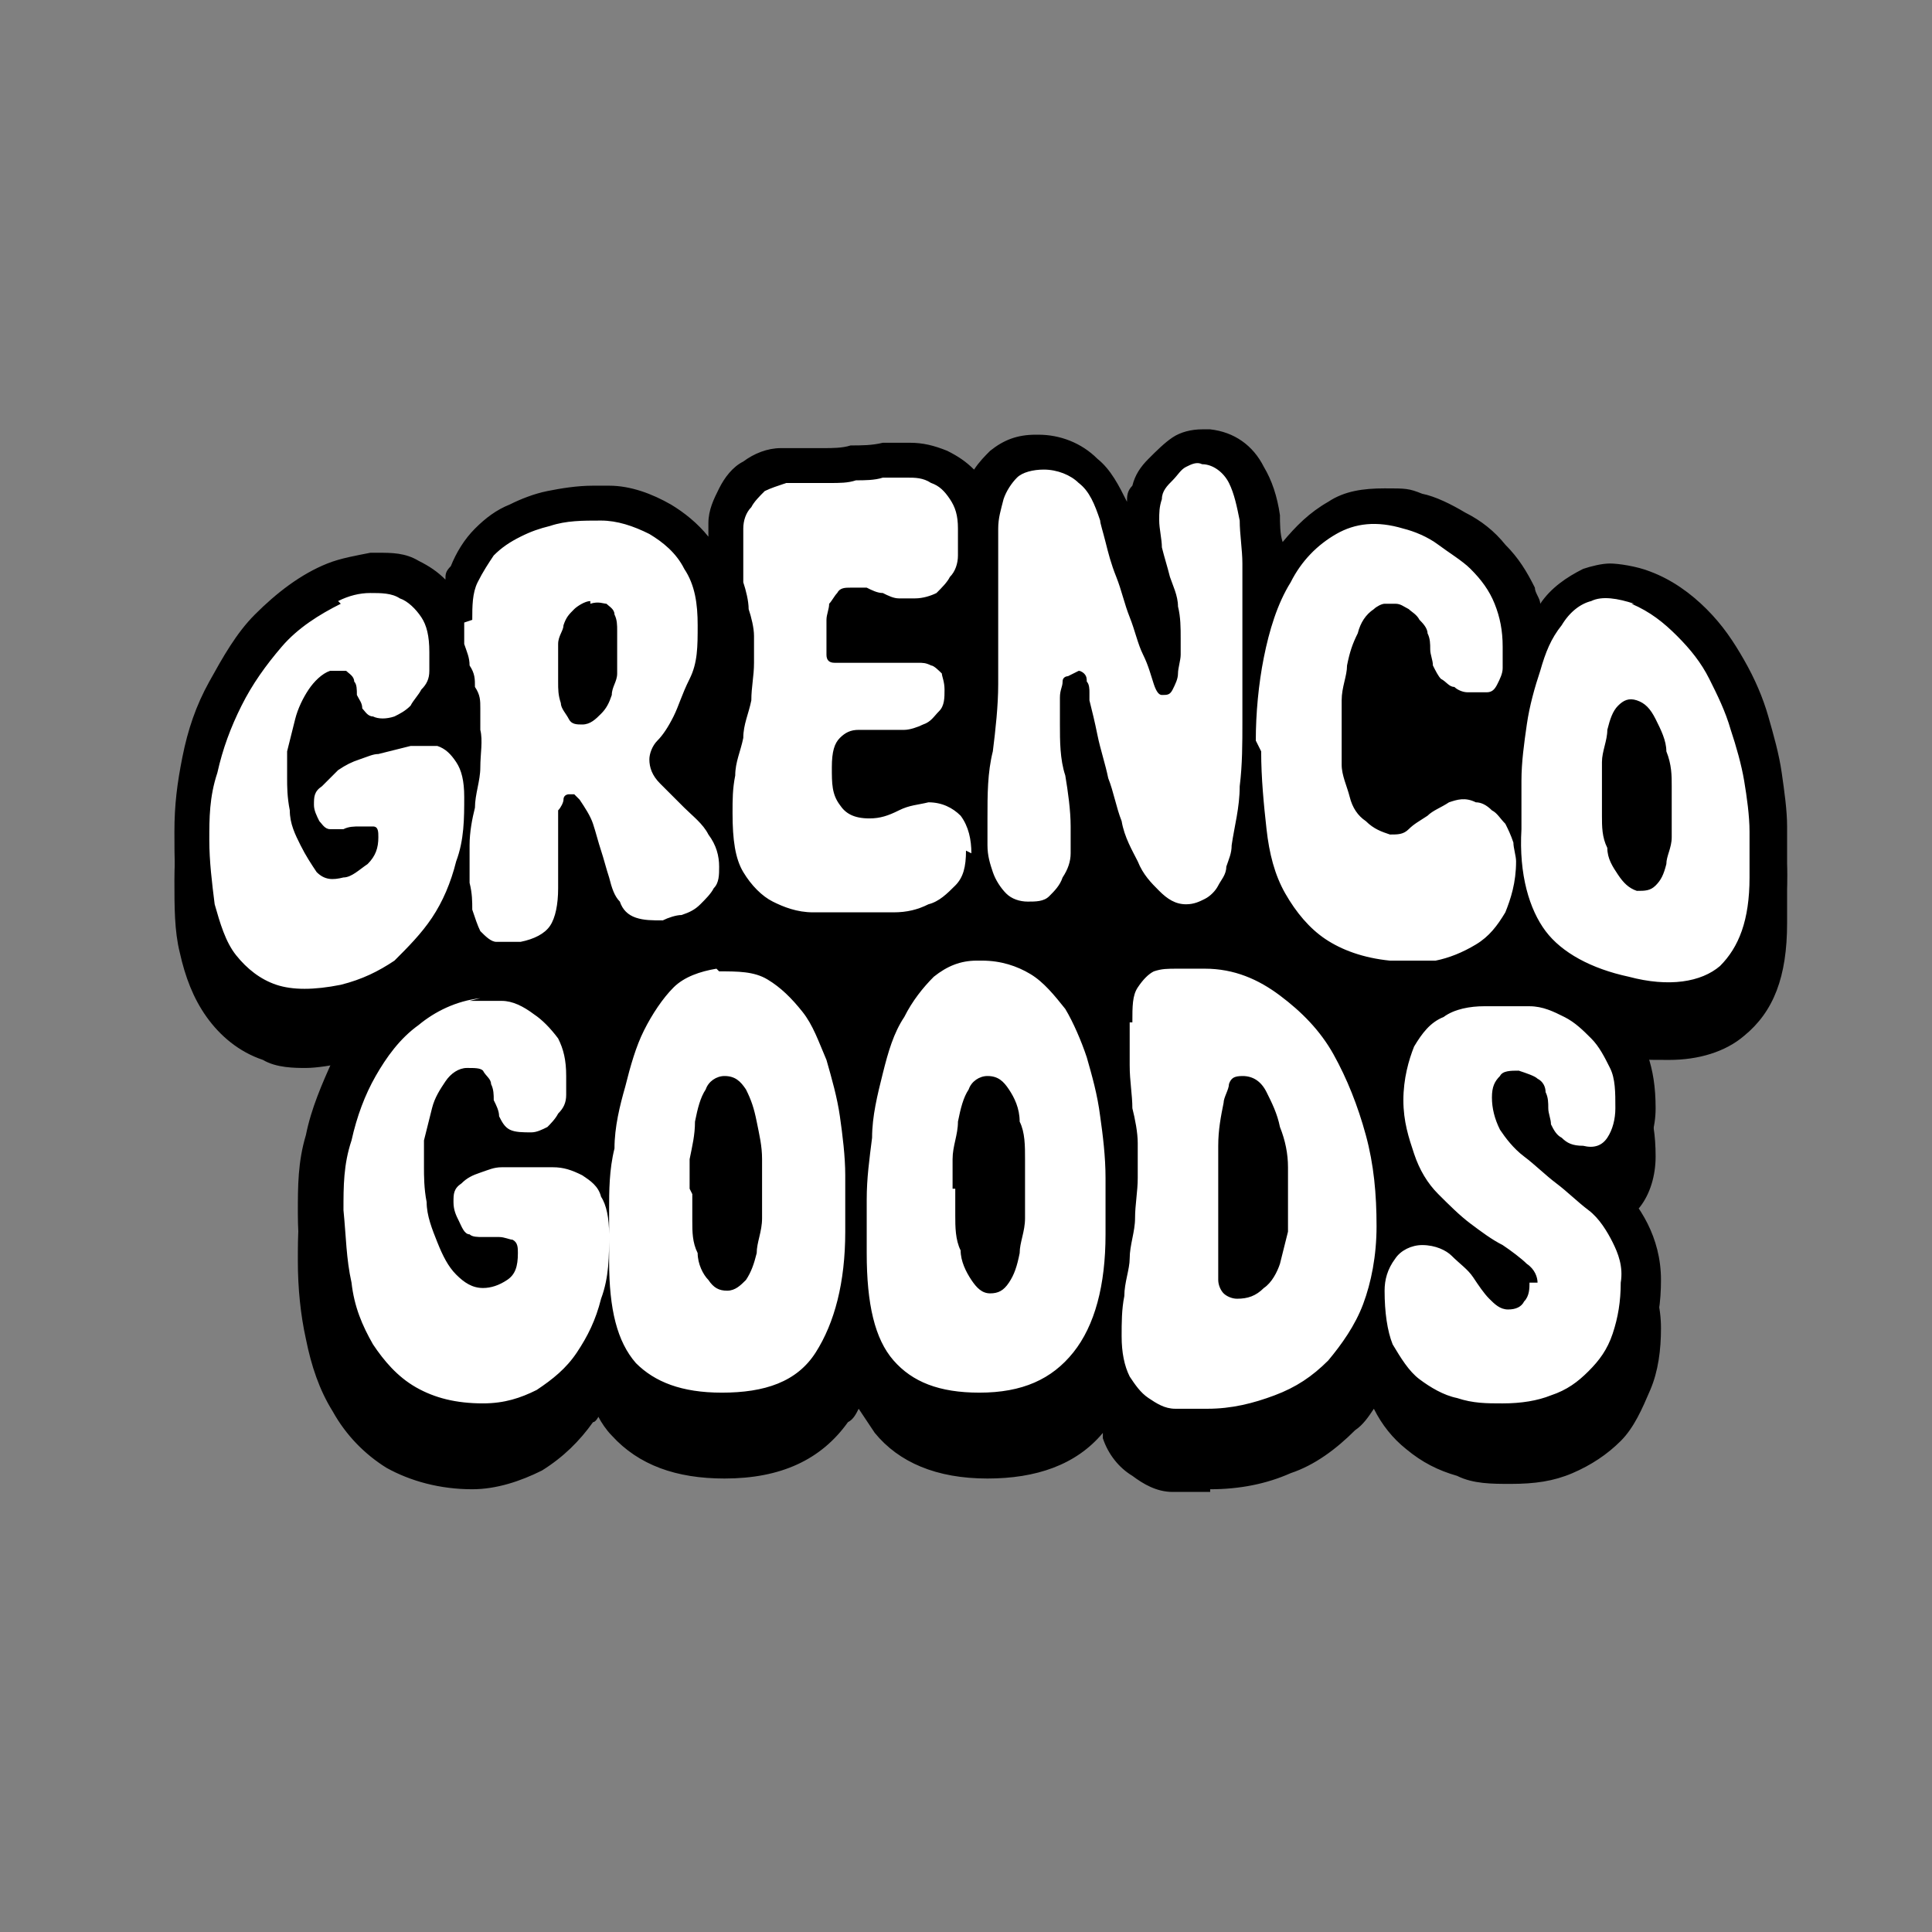 <svg viewBox="0 0 72 72" version="1.1" xmlns:xlink="http://www.w3.org/1999/xlink" xmlns="http://www.w3.org/2000/svg" id="Layer_1"><rect x="0" y="0" width="72" height="72" fill="#808080" stroke="none"/>
  
  <defs>
    <style>
      .st0 {
        fill: url(#linear-gradient1);
      }

      .st1 {
        fill: url(#linear-gradient);
      }

      .st2 {
        fill: #fff;
      }
    </style>
    <linearGradient gradientUnits="userSpaceOnUse" gradientTransform="translate(72.3 -.6) rotate(90)" y2="35.8" x2="54.3" y1="35.8" x1="16.7" id="linear-gradient">
      <stop stop-color="#000" offset="0"></stop>
      <stop stop-color="#000" offset="1"></stop>
    </linearGradient>
    <linearGradient xlink:href="#linear-gradient" x2="56.2" x1="18.5" id="linear-gradient1"></linearGradient>
  </defs>
  <path d="M45.1,53.8c-.5,0-.9,0-1.4,0-.6,0-1.1-.3-1.5-.6-.5-.3-.9-.8-1.1-1.4,0,0,0-.1,0-.2-1,1.2-2.5,1.7-4.3,1.7h0c-1.9,0-3.3-.6-4.2-1.7-.2-.3-.4-.6-.6-.9-.1.2-.2.4-.4.5-1,1.4-2.5,2.1-4.6,2.1h0c-1.8,0-3.2-.5-4.2-1.6-.2-.2-.4-.5-.5-.7,0,0-.1.2-.2.2-.5.7-1.1,1.3-1.9,1.8-.8.4-1.7.7-2.6.7h0c-1.2,0-2.3-.3-3.2-.8-.8-.5-1.5-1.2-2-2.1-.5-.8-.8-1.7-1-2.7-.2-.9-.3-1.9-.3-2.9,0-1,0-1.9.3-2.9.2-1,.6-1.9,1-2.8.4-.8,1-1.5,1.7-2.1-.4.2-.8.3-1.2.4-.5.1-1.1.2-1.5.2s-1.1,0-1.6-.3c-.9-.3-1.6-.9-2.1-1.6-.5-.7-.8-1.5-1-2.4-.2-.8-.2-1.7-.2-2.7s.1-1.8.3-2.8c.2-1,.5-1.9,1-2.8.5-.9,1-1.8,1.7-2.5.8-.8,1.7-1.5,2.7-1.9.5-.2,1.1-.3,1.6-.4,0,0,.2,0,.3,0,.5,0,1,0,1.5.3.4.2.7.4,1,.7,0-.2,0-.3.2-.5.2-.5.5-1,.9-1.4.4-.4.8-.7,1.3-.9.4-.2.9-.4,1.4-.5.5-.1,1.1-.2,1.7-.2s.4,0,.6,0c.8,0,1.6.3,2.3.7.5.3,1,.7,1.4,1.2,0-.2,0-.3,0-.5,0-.5.2-.9.4-1.3.2-.4.5-.8.9-1,.4-.3.9-.5,1.4-.5.3,0,.6,0,.9,0,.2,0,.5,0,.7,0,.3,0,.7,0,1-.1.4,0,.8,0,1.2-.1.2,0,.3,0,.5,0s.3,0,.5,0c.5,0,.9.1,1.4.3.4.2.7.4,1,.7.2-.3.4-.5.6-.7.5-.4,1-.6,1.7-.6h.1c.8,0,1.6.3,2.2.9.5.4.8,1,1.1,1.6,0-.2,0-.4.2-.6.1-.4.3-.7.6-1,.3-.3.6-.6.9-.8.3-.2.7-.3,1.1-.3s.2,0,.3,0c.9.1,1.6.6,2,1.4.3.5.5,1.1.6,1.8,0,.3,0,.7.1,1,.5-.6,1-1.1,1.7-1.5.6-.4,1.3-.5,2.1-.5s.9,0,1.4.2c.5.1,1.1.4,1.6.7.6.3,1.1.7,1.5,1.2.5.5.8,1,1.1,1.6,0,.2.2.4.2.6.4-.6,1-1,1.6-1.3.3-.1.7-.2,1-.2s1,.1,1.5.3c.8.3,1.5.8,2.1,1.4.6.6,1,1.2,1.4,1.9.4.7.7,1.4.9,2.1.2.7.4,1.4.5,2.1.1.7.2,1.4.2,2,0,.6,0,1.2,0,1.8,0,2-.5,3.3-1.6,4.2-.7.6-1.7.9-2.8.9s-1.1,0-1.8-.2c0,0,0,0-.1,0,0,0,.1.1.2.2.4.4.7,1,.9,1.6.2.6.3,1.2.3,2,0,.7-.2,1.4-.6,1.9-.3.3-.6.6-1,.7,0,0,.1.1.2.2.4.4.8.9,1.1,1.5.3.6.5,1.3.5,2.1,0,.8-.1,1.6-.4,2.3-.3.7-.6,1.4-1.1,1.9-.5.5-1.1.9-1.8,1.2-.7.3-1.4.4-2.3.4h0c-.7,0-1.4,0-2-.3-.7-.2-1.3-.5-1.9-1-.5-.4-.9-.9-1.2-1.5-.2.3-.4.6-.7.8-.7.7-1.5,1.3-2.4,1.6-.9.4-1.9.6-3,.6Z" class="st1"></path>
  <path d="M45.1,55.6c-.5,0-.9,0-1.4,0-.6,0-1.1-.3-1.5-.6-.5-.3-.9-.8-1.1-1.4,0,0,0-.1,0-.2-1,1.2-2.5,1.7-4.3,1.7h0c-1.9,0-3.3-.6-4.2-1.7-.2-.3-.4-.6-.6-.9-.1.2-.2.4-.4.5-1,1.4-2.5,2.1-4.6,2.1h0c-1.8,0-3.2-.5-4.2-1.6-.2-.2-.4-.5-.5-.7,0,0-.1.2-.2.2-.5.7-1.1,1.3-1.9,1.8-.8.4-1.7.7-2.6.7h0c-1.2,0-2.3-.3-3.2-.8-.8-.5-1.5-1.2-2-2.1-.5-.8-.8-1.7-1-2.7-.2-.9-.3-1.9-.3-2.9,0-1,0-1.9.3-2.9.2-1,.6-1.9,1-2.8.4-.8,1-1.5,1.7-2.1-.4.2-.8.3-1.2.4-.5.1-1.1.2-1.5.2s-1.1,0-1.6-.3c-.9-.3-1.6-.9-2.1-1.6-.5-.7-.8-1.5-1-2.4-.2-.8-.2-1.7-.2-2.7s.1-1.8.3-2.8c.2-1,.5-1.9,1-2.8.5-.9,1-1.8,1.7-2.5.8-.8,1.7-1.5,2.7-1.9.5-.2,1.1-.3,1.6-.4,0,0,.2,0,.3,0,.5,0,1,0,1.5.3.4.2.7.4,1,.7,0-.2,0-.3.2-.5.2-.5.5-1,.9-1.4.4-.4.8-.7,1.3-.9.4-.2.9-.4,1.4-.5.5-.1,1.1-.2,1.7-.2s.4,0,.6,0c.8,0,1.6.3,2.3.7.5.3,1,.7,1.4,1.2,0-.2,0-.3,0-.5,0-.5.2-.9.4-1.3.2-.4.5-.8.9-1,.4-.3.9-.5,1.4-.5.3,0,.6,0,.9,0,.2,0,.5,0,.7,0,.3,0,.7,0,1-.1.4,0,.8,0,1.2-.1.2,0,.3,0,.5,0s.3,0,.5,0c.5,0,.9.1,1.4.3.4.2.7.4,1,.7.2-.3.4-.5.6-.7.5-.4,1-.6,1.7-.6h.1c.8,0,1.6.3,2.2.9.5.4.8,1,1.1,1.6,0-.2,0-.4.2-.6.1-.4.3-.7.6-1,.3-.3.6-.6.9-.8.3-.2.7-.3,1.1-.3s.2,0,.3,0c.9.1,1.6.6,2,1.4.3.5.5,1.1.6,1.8,0,.3,0,.7.1,1,.5-.6,1-1.1,1.7-1.5.6-.4,1.3-.5,2.1-.5s.9,0,1.4.2c.5.1,1.1.4,1.6.7.6.3,1.1.7,1.5,1.2.5.5.8,1,1.1,1.6,0,.2.2.4.2.6.4-.6,1-1,1.6-1.3.3-.1.7-.2,1-.2s1,.1,1.5.3c.8.3,1.5.8,2.1,1.4.6.6,1,1.2,1.4,1.9.4.7.7,1.4.9,2.1.2.7.4,1.4.5,2.1.1.7.2,1.4.2,2,0,.6,0,1.2,0,1.8,0,2-.5,3.3-1.6,4.2-.7.6-1.7.9-2.8.9s-1.1,0-1.8-.2c0,0,0,0-.1,0,0,0,.1.1.2.2.4.4.7,1,.9,1.6.2.6.3,1.2.3,2,0,.7-.2,1.4-.6,1.9-.3.3-.6.6-1,.7,0,0,.1.1.2.2.4.4.8.9,1.1,1.5.3.6.5,1.3.5,2.1,0,.8-.1,1.6-.4,2.3-.3.7-.6,1.4-1.1,1.9-.5.5-1.1.9-1.8,1.2-.7.3-1.4.4-2.3.4h0c-.7,0-1.4,0-2-.3-.7-.2-1.3-.5-1.9-1-.5-.4-.9-.9-1.2-1.5-.2.3-.4.6-.7.8-.7.7-1.5,1.3-2.4,1.6-.9.4-1.9.6-3,.6Z" class="st0"></path>
  <path d="M12.6,22.4c.4-.2.8-.3,1.2-.3.4,0,.8,0,1.1.2.3.1.6.4.8.7.2.3.3.7.3,1.3,0,.2,0,.5,0,.7,0,.3-.1.5-.3.7-.1.2-.3.4-.4.6-.2.2-.4.3-.6.4-.3.1-.6.1-.8,0-.2,0-.3-.2-.4-.3,0-.2-.1-.3-.2-.5,0-.2,0-.4-.1-.5,0-.2-.2-.3-.3-.4-.1,0-.3,0-.6,0-.3.1-.6.4-.8.7-.2.3-.4.7-.5,1.1-.1.4-.2.8-.3,1.2,0,.4,0,.7,0,1,0,.3,0,.7.1,1.2,0,.5.2.9.4,1.3.2.4.4.7.6,1,.3.3.6.3,1,.2.3,0,.6-.3.9-.5.3-.3.4-.6.4-1,0-.2,0-.4-.2-.4-.1,0-.3,0-.5,0-.2,0-.4,0-.6.1-.2,0-.4,0-.5,0-.2,0-.3-.2-.4-.3-.1-.2-.2-.4-.2-.6,0-.3,0-.5.3-.7.2-.2.4-.4.6-.6.3-.2.5-.3.8-.4.3-.1.5-.2.7-.2.4-.1.8-.2,1.2-.3.4,0,.7,0,1,0,.3.1.5.3.7.6.2.3.3.7.3,1.3,0,.8,0,1.6-.3,2.4-.2.8-.5,1.5-.9,2.1-.4.6-.9,1.1-1.4,1.6-.6.4-1.2.7-2,.9-1,.2-1.8.2-2.4,0-.6-.2-1.1-.6-1.5-1.1-.4-.5-.6-1.2-.8-1.9-.1-.8-.2-1.6-.2-2.4s0-1.6.3-2.5c.2-.9.5-1.7.9-2.5.4-.8.9-1.5,1.5-2.2.6-.7,1.4-1.2,2.2-1.6ZM17.6,23.1c0-.5,0-1,.2-1.4.2-.4.4-.7.6-1,.3-.3.6-.5,1-.7.4-.2.7-.3,1.1-.4.6-.2,1.2-.2,1.9-.2.6,0,1.2.2,1.8.5.5.3,1,.7,1.3,1.3.4.6.5,1.3.5,2.1,0,.8,0,1.4-.3,2s-.4,1-.6,1.4c-.2.4-.4.7-.6.9-.2.2-.3.5-.3.7,0,.3.1.6.4.9.3.3.6.6.9.9.3.3.7.6.9,1,.3.4.4.8.4,1.2,0,.3,0,.6-.2.8-.1.2-.3.4-.5.6-.2.2-.4.3-.7.4-.2,0-.5.1-.7.2-.4,0-.7,0-1-.1-.3-.1-.5-.3-.6-.6-.2-.2-.3-.5-.4-.9-.1-.3-.2-.7-.3-1-.1-.3-.2-.7-.3-1-.1-.3-.3-.6-.5-.9,0,0-.1-.1-.2-.2,0,0-.1,0-.2,0,0,0-.2,0-.2.2,0,.1-.1.3-.2.4,0,.2,0,.3,0,.5,0,.2,0,.3,0,.4,0,.3,0,.7,0,1,0,.3,0,.7,0,1,0,.6-.1,1.1-.3,1.4-.2.3-.6.5-1.1.6-.4,0-.7,0-.9,0s-.4-.2-.6-.4c-.1-.2-.2-.5-.3-.8,0-.3,0-.6-.1-1,0-.5,0-.9,0-1.4,0-.5.1-1,.2-1.4,0-.5.2-1,.2-1.5,0-.5.1-1,0-1.4,0-.3,0-.6,0-.8,0-.3,0-.5-.2-.8,0-.3,0-.5-.2-.8,0-.3-.1-.5-.2-.8,0-.3,0-.5,0-.8ZM22,22.4c-.2,0-.5.2-.6.3-.2.2-.3.3-.4.6,0,.2-.2.4-.2.7,0,.2,0,.5,0,.7,0,.2,0,.4,0,.7,0,.3,0,.5.1.8,0,.2.2.4.3.6.1.2.3.2.5.2.3,0,.5-.2.7-.4.2-.2.3-.4.4-.7,0-.3.2-.5.2-.8,0-.3,0-.6,0-.9,0-.2,0-.5,0-.7,0-.2,0-.4-.1-.6,0-.2-.2-.3-.3-.4-.1,0-.3-.1-.6,0ZM36,31.7c0,.6-.1,1-.4,1.3-.3.3-.6.6-1,.7-.4.2-.8.3-1.3.3-.4,0-.8,0-1.1,0-.7,0-1.3,0-1.9,0-.6,0-1.1-.2-1.5-.4-.4-.2-.8-.6-1.1-1.1-.3-.5-.4-1.2-.4-2.2,0-.5,0-.9.1-1.4,0-.5.2-.9.3-1.4,0-.5.2-.9.3-1.4,0-.5.1-.9.1-1.4,0-.3,0-.7,0-1,0-.3-.1-.7-.2-1,0-.3-.1-.7-.2-1,0-.3,0-.7,0-1,0-.4,0-.7,0-1,0-.3.1-.6.3-.8.1-.2.3-.4.5-.6.2-.1.5-.2.8-.3.3,0,.5,0,.8,0,.3,0,.5,0,.8,0,.4,0,.7,0,1-.1.3,0,.7,0,1-.1.3,0,.6,0,.9,0,.3,0,.6,0,.9.2.3.1.5.3.7.6.2.3.3.6.3,1.1,0,.3,0,.7,0,1,0,.3-.1.6-.3.8-.1.2-.3.4-.5.6-.2.1-.5.2-.8.2-.2,0-.4,0-.6,0-.2,0-.4-.1-.6-.2-.2,0-.4-.1-.6-.2-.2,0-.4,0-.6,0-.2,0-.4,0-.5.2-.1.1-.2.3-.3.4,0,.2-.1.4-.1.6,0,.2,0,.4,0,.6,0,.3,0,.6,0,.7,0,.2.1.3.3.3.1,0,.3,0,.4,0,.2,0,.4,0,.6,0,.3,0,.5,0,.8,0,.3,0,.5,0,.8,0,.2,0,.3,0,.5,0,.2,0,.3,0,.5.1.1,0,.3.2.4.3,0,.1.1.3.1.6,0,.3,0,.6-.2.8-.2.2-.3.4-.6.5-.2.1-.5.2-.7.2-.3,0-.5,0-.7,0-.2,0-.4,0-.5,0-.2,0-.3,0-.5,0-.3,0-.5.1-.7.3-.2.2-.3.5-.3,1.1,0,.6,0,1,.3,1.4.2.3.5.5,1.1.5.4,0,.7-.1,1.1-.3.4-.2.7-.2,1.1-.3.5,0,.9.2,1.2.5.3.4.4.9.4,1.4ZM39.8,25.2c0,0-.2,0-.2.2,0,.2-.1.3-.1.6,0,.2,0,.4,0,.6,0,.2,0,.3,0,.4,0,.6,0,1.3.2,1.9.1.6.2,1.3.2,1.9,0,.3,0,.7,0,1,0,.3-.1.6-.3.9-.1.3-.3.5-.5.7-.2.2-.5.2-.8.2-.3,0-.6-.1-.8-.3-.2-.2-.4-.5-.5-.8-.1-.3-.2-.6-.2-1,0-.4,0-.7,0-1,0-.9,0-1.7.2-2.5.1-.8.2-1.7.2-2.5,0-.8,0-1.6,0-2.3,0-.8,0-1.6,0-2.3,0-.4,0-.8,0-1.2,0-.4.1-.7.2-1.1.1-.3.3-.6.5-.8.2-.2.6-.3,1-.3.5,0,1,.2,1.3.5.4.3.6.8.8,1.4,0,.1.1.4.2.8.1.4.2.8.4,1.3.2.5.3,1,.5,1.5.2.5.3,1,.5,1.4.2.4.3.8.4,1.1.1.3.2.4.3.4.2,0,.3,0,.4-.2.1-.2.2-.4.2-.6,0-.2.1-.5.1-.7,0-.2,0-.4,0-.6,0-.4,0-.8-.1-1.2,0-.4-.2-.8-.3-1.1-.1-.4-.2-.7-.3-1.1,0-.3-.1-.7-.1-1,0-.3,0-.5.1-.8,0-.3.2-.5.4-.7.2-.2.3-.4.5-.5.2-.1.4-.2.6-.1.4,0,.8.3,1,.7.2.4.3.9.4,1.4,0,.5.1,1.1.1,1.6,0,.5,0,1,0,1.3,0,.7,0,1.4,0,2.2,0,.8,0,1.6,0,2.4,0,.8,0,1.6-.1,2.4,0,.8-.2,1.5-.3,2.2,0,.3-.1.5-.2.8,0,.3-.2.5-.3.7-.1.2-.3.4-.5.5-.2.1-.4.2-.7.2-.4,0-.7-.2-1-.5-.3-.3-.6-.6-.8-1.1-.2-.4-.5-.9-.6-1.5-.2-.5-.3-1.1-.5-1.6-.1-.5-.3-1.1-.4-1.6-.1-.5-.2-.9-.3-1.3,0,0,0-.1,0-.3,0-.1,0-.3-.1-.4,0-.1,0-.2-.1-.3,0,0-.1-.1-.2-.1ZM46.8,27.6c0-1,.1-2.1.3-3.1.2-1,.5-2,1-2.8.4-.8,1-1.4,1.7-1.8.7-.4,1.5-.5,2.5-.2.4.1.9.3,1.3.6.4.3.9.6,1.2.9.4.4.7.8.9,1.3.2.5.3,1,.3,1.6,0,.3,0,.6,0,.8,0,.2-.1.4-.2.6-.1.2-.2.3-.4.3-.2,0-.4,0-.7,0-.2,0-.4-.1-.5-.2-.2,0-.3-.2-.5-.3-.1-.1-.2-.3-.3-.5,0-.2-.1-.4-.1-.6,0-.2,0-.4-.1-.6,0-.2-.2-.4-.3-.5-.1-.2-.3-.3-.4-.4-.2-.1-.3-.2-.5-.2-.1,0-.3,0-.4,0-.1,0-.3.1-.4.2-.3.2-.5.5-.6.9-.2.4-.3.7-.4,1.2,0,.4-.2.8-.2,1.3,0,.4,0,.8,0,1.2,0,.4,0,.7,0,1.2,0,.4.2.8.3,1.2.1.4.3.7.6.9.3.3.6.4.9.5.3,0,.5,0,.7-.2.2-.2.4-.3.7-.5.2-.2.5-.3.8-.5.3-.1.6-.2,1,0,.2,0,.4.1.6.3.2.1.3.3.5.5.1.2.2.4.3.7,0,.2.1.5.1.7,0,.8-.2,1.4-.4,1.9-.3.5-.6.9-1.1,1.2-.5.3-1,.5-1.5.6-.6,0-1.1,0-1.7,0-1-.1-1.8-.4-2.4-.8-.6-.4-1.1-1-1.5-1.7-.4-.7-.6-1.5-.7-2.4-.1-.9-.2-1.9-.2-2.9ZM60.8,22.5c.7.3,1.2.7,1.7,1.2.5.5.9,1,1.2,1.6.3.6.6,1.2.8,1.9.2.6.4,1.3.5,1.9.1.6.2,1.3.2,1.9,0,.6,0,1.2,0,1.7,0,1.6-.4,2.6-1.1,3.3-.7.6-1.9.8-3.4.4-1.4-.3-2.5-.9-3.1-1.7-.6-.8-1-2.1-.9-3.8,0-.5,0-1.1,0-1.8,0-.7.1-1.4.2-2.1.1-.7.3-1.4.5-2,.2-.7.4-1.2.8-1.7.3-.5.7-.8,1.1-.9.4-.2,1-.1,1.6.1ZM59.7,29.5c0,.2,0,.5,0,.9,0,.4,0,.8.2,1.2,0,.4.2.7.4,1,.2.3.4.5.7.6.3,0,.5,0,.7-.2.2-.2.3-.4.4-.8,0-.3.2-.6.2-1,0-.4,0-.6,0-.9,0-.2,0-.6,0-1,0-.4,0-.8-.2-1.3,0-.4-.2-.8-.4-1.2-.2-.4-.4-.6-.7-.7-.3-.1-.5,0-.7.2-.2.2-.3.5-.4.9,0,.4-.2.8-.2,1.2,0,.4,0,.7,0,1ZM17.5,37.3c.4,0,.8,0,1.2,0,.4,0,.8.2,1.2.5.3.2.6.5.9.9.2.4.3.8.3,1.4,0,.2,0,.5,0,.7,0,.3-.1.5-.3.7-.1.2-.3.4-.4.5-.2.1-.4.2-.6.2-.3,0-.6,0-.8-.1-.2-.1-.3-.3-.4-.5,0-.2-.1-.4-.2-.6,0-.2,0-.4-.1-.6,0-.2-.2-.3-.3-.5-.1-.1-.3-.1-.6-.1-.3,0-.6.2-.8.5-.2.3-.4.6-.5,1-.1.4-.2.8-.3,1.2,0,.4,0,.8,0,1,0,.3,0,.8.1,1.3,0,.5.2,1,.4,1.5.2.5.4.9.7,1.2.3.3.6.5,1,.5.3,0,.6-.1.9-.3.3-.2.4-.5.4-1,0-.2,0-.4-.2-.5-.1,0-.3-.1-.5-.1-.2,0-.4,0-.6,0-.2,0-.4,0-.5-.1-.2,0-.3-.3-.4-.5-.1-.2-.2-.4-.2-.7,0-.3,0-.5.3-.7.2-.2.4-.3.7-.4.3-.1.5-.2.8-.2.3,0,.5,0,.7,0,.4,0,.8,0,1.2,0,.4,0,.7.1,1.1.3.3.2.6.4.7.8.2.3.3.8.3,1.4,0,.8,0,1.6-.3,2.4-.2.8-.5,1.4-.9,2-.4.6-.9,1-1.5,1.4-.6.3-1.2.5-2,.5-1,0-1.8-.2-2.5-.6-.7-.4-1.2-1-1.6-1.6-.4-.7-.7-1.4-.8-2.3-.2-.9-.2-1.7-.3-2.7,0-.9,0-1.7.3-2.6.2-.9.5-1.7.9-2.4.4-.7.9-1.4,1.6-1.9.6-.5,1.4-.9,2.3-1ZM26.8,36.2c.7,0,1.3,0,1.8.3.5.3.9.7,1.3,1.2.4.5.6,1.1.9,1.8.2.7.4,1.4.5,2.1.1.7.2,1.5.2,2.2,0,.8,0,1.5,0,2.1,0,1.9-.4,3.4-1.1,4.5s-1.9,1.5-3.5,1.5c-1.5,0-2.5-.4-3.2-1.1-.7-.8-1-2-1-3.8,0-.5,0-1.2,0-1.9,0-.7,0-1.5.2-2.3,0-.8.2-1.6.4-2.3.2-.8.4-1.5.7-2.1.3-.6.7-1.2,1.1-1.6.4-.4,1-.6,1.6-.7ZM25.8,44.5c0,.3,0,.6,0,1,0,.4,0,.8.2,1.2,0,.4.2.8.4,1,.2.3.4.4.7.4s.5-.2.7-.4c.2-.3.3-.6.4-1,0-.4.2-.8.2-1.3,0-.4,0-.8,0-1.1,0-.3,0-.7,0-1.1,0-.5-.1-.9-.2-1.4-.1-.5-.2-.8-.4-1.2-.2-.3-.4-.5-.8-.5-.3,0-.6.2-.7.5-.2.3-.3.7-.4,1.2,0,.5-.1.9-.2,1.4,0,.5,0,.8,0,1.1ZM36.6,35.8c.7,0,1.3.2,1.8.5.5.3.9.8,1.3,1.3.3.5.6,1.2.8,1.8.2.7.4,1.4.5,2.2.1.7.2,1.5.2,2.3,0,.8,0,1.5,0,2.1,0,1.9-.4,3.4-1.2,4.4-.8,1-1.9,1.5-3.5,1.5-1.5,0-2.5-.4-3.2-1.2-.7-.8-1-2.1-1-4,0-.6,0-1.2,0-2,0-.8.1-1.5.2-2.3,0-.8.2-1.6.4-2.4.2-.8.4-1.5.8-2.1.3-.6.7-1.1,1.1-1.5.5-.4,1-.6,1.6-.6ZM35.6,44.3c0,.3,0,.6,0,1,0,.4,0,.9.2,1.3,0,.4.2.8.4,1.1.2.3.4.5.7.5.3,0,.5-.1.7-.4.2-.3.3-.6.4-1.1,0-.4.2-.8.2-1.3,0-.4,0-.8,0-1.1,0-.3,0-.7,0-1.1,0-.5,0-1-.2-1.4,0-.5-.2-.9-.4-1.2-.2-.3-.4-.5-.8-.5-.3,0-.6.2-.7.5-.2.3-.3.7-.4,1.2,0,.5-.2.9-.2,1.4,0,.5,0,.9,0,1.1ZM42.2,38.1c0-.6,0-1,.2-1.3.2-.3.4-.5.6-.6.3-.1.5-.1.9-.1.3,0,.7,0,1,0,1.1,0,2,.4,2.8,1,.8.6,1.5,1.3,2,2.2.5.9.9,1.9,1.2,3,.3,1.1.4,2.2.4,3.4,0,1.1-.2,2.1-.5,2.9-.3.8-.8,1.5-1.3,2.1-.6.6-1.2,1-2,1.3-.8.3-1.6.5-2.5.5s-.8,0-1.2,0c-.4,0-.7-.2-1-.4-.3-.2-.5-.5-.7-.8-.2-.4-.3-.9-.3-1.5,0-.5,0-1,.1-1.5,0-.5.2-1,.2-1.4,0-.5.2-1,.2-1.5,0-.5.1-1,.1-1.5,0-.4,0-.9,0-1.3,0-.4-.1-.9-.2-1.3,0-.5-.1-1-.1-1.6,0-.5,0-1.1,0-1.6ZM46.4,40.1c-.3,0-.5,0-.6.3,0,.2-.2.5-.2.7-.1.5-.2,1-.2,1.6,0,.6,0,1.1,0,1.6,0,.3,0,.7,0,1.1,0,.4,0,.7,0,1.1,0,.2,0,.4,0,.6,0,.2,0,.4,0,.6,0,.2.1.4.2.5.1.1.3.2.5.2.4,0,.7-.1,1-.4.3-.2.5-.6.6-.9.1-.4.2-.8.3-1.2,0-.4,0-.8,0-1.2,0-.3,0-.7,0-1.2,0-.5-.1-1-.3-1.5-.1-.5-.3-.9-.5-1.3-.2-.4-.5-.6-.9-.6ZM57.3,47.8c0-.2-.1-.5-.4-.7-.2-.2-.6-.5-.9-.7-.4-.2-.8-.5-1.2-.8-.4-.3-.8-.7-1.2-1.1-.4-.4-.7-.9-.9-1.5-.2-.6-.4-1.2-.4-2,0-.8.2-1.5.4-2,.3-.5.6-.9,1.1-1.1.4-.3,1-.4,1.5-.4.6,0,1.2,0,1.7,0,.5,0,.9.2,1.3.4.4.2.7.5,1,.8.3.3.5.7.7,1.1.2.4.2.9.2,1.5,0,.4-.1.8-.3,1.1-.2.3-.5.4-.9.3-.4,0-.6-.1-.8-.3-.2-.1-.3-.3-.4-.5,0-.2-.1-.4-.1-.6,0-.2,0-.4-.1-.6,0-.2-.1-.4-.3-.5-.1-.1-.4-.2-.7-.3-.3,0-.6,0-.7.2-.2.2-.3.4-.3.8,0,.4.1.8.3,1.2.2.3.5.7.9,1,.4.3.8.7,1.2,1,.4.3.8.7,1.2,1s.7.8.9,1.2c.2.4.4.9.3,1.5,0,.7-.1,1.3-.3,1.9-.2.6-.5,1-.9,1.4-.4.4-.8.7-1.4.9-.5.2-1.1.3-1.8.3-.6,0-1.1,0-1.7-.2-.5-.1-1-.4-1.4-.7-.4-.3-.7-.8-1-1.3-.2-.5-.3-1.2-.3-2,0-.4.1-.8.4-1.2.2-.3.6-.5,1-.5.5,0,.9.2,1.1.4.3.3.6.5.8.8.2.3.4.6.6.8.2.2.4.4.7.4.3,0,.5-.1.6-.3.2-.2.2-.5.2-.7Z" class="st2"></path>
</svg>